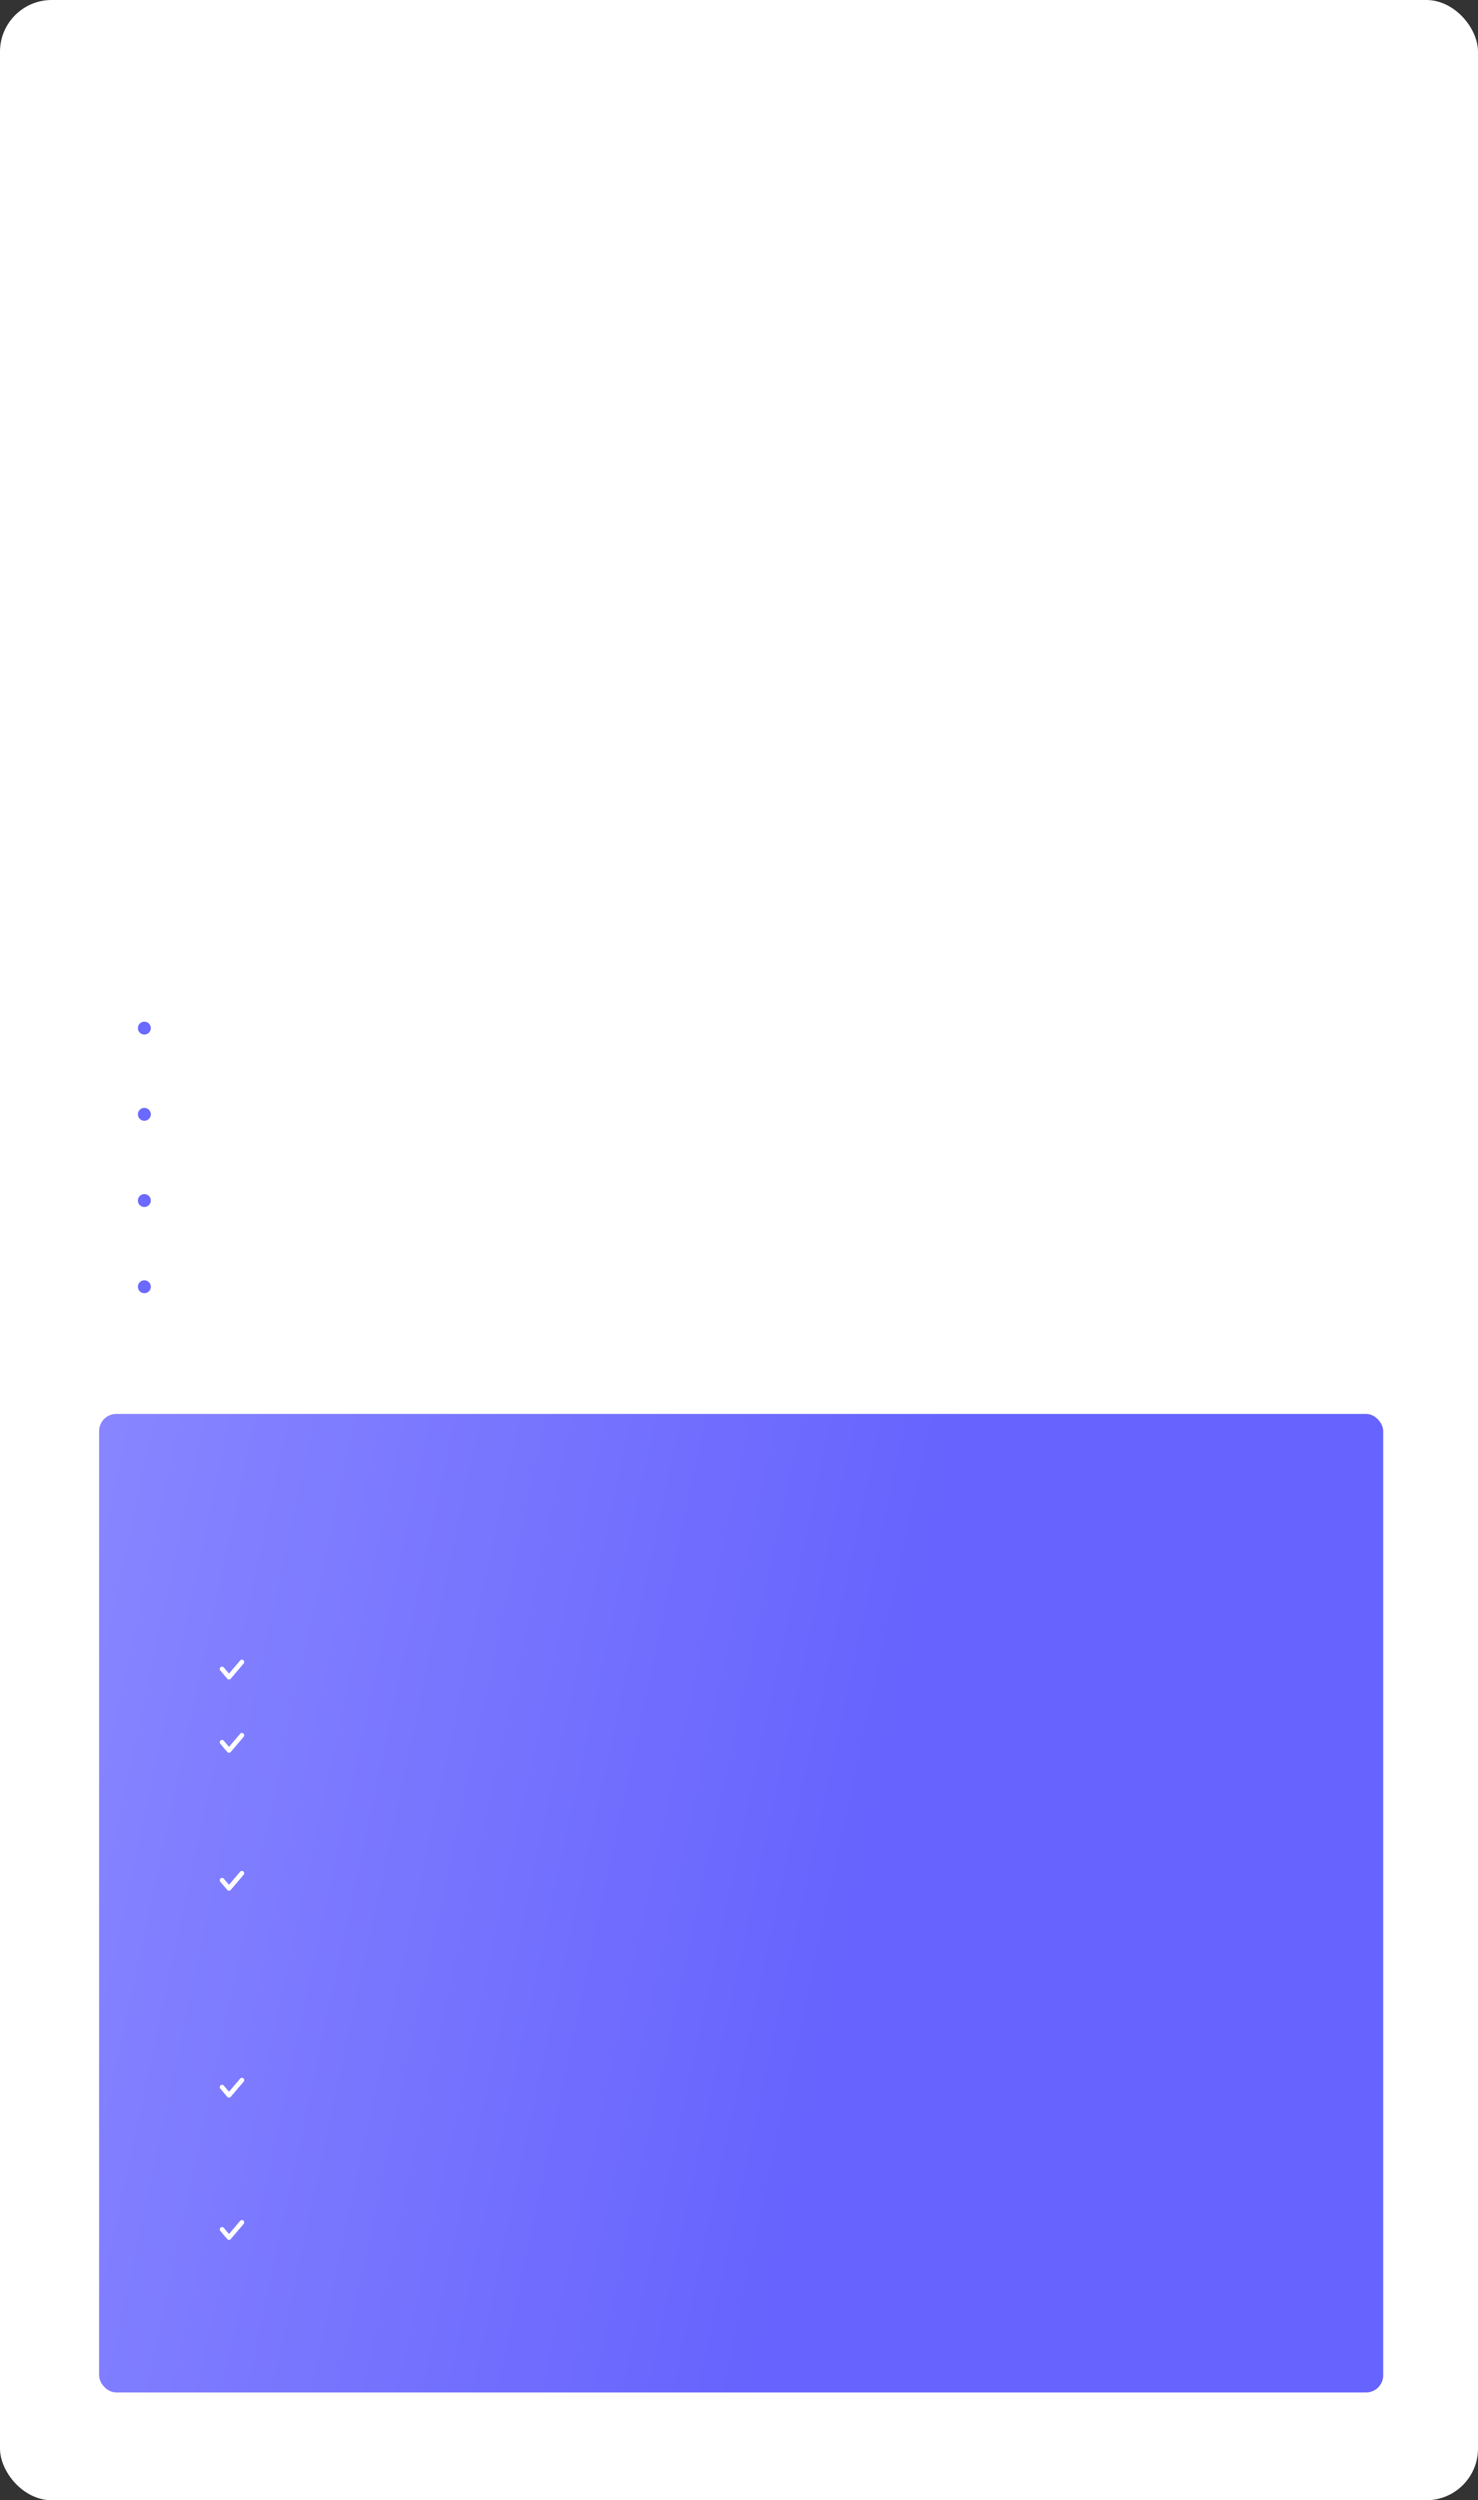 <?xml version="1.0" encoding="UTF-8"?> <svg xmlns="http://www.w3.org/2000/svg" width="343" height="580" viewBox="0 0 343 580" fill="none"><rect x="0" y="0" width="343" height="580" fill="#333333" stroke="none"/> <rect width="343" height="580" rx="12" fill="white"></rect> <circle cx="33.5" cy="238.5" r="1.5" fill="#6C69FE"></circle> <circle cx="33.5" cy="258.5" r="1.5" fill="#6C69FE"></circle> <circle cx="33.5" cy="278.5" r="1.5" fill="#6C69FE"></circle> <circle cx="33.5" cy="298.5" r="1.5" fill="#6C69FE"></circle> <rect x="23" y="328" width="298" height="227" rx="3.985" fill="url(#paint0_linear_173_1522)"></rect> <path fill-rule="evenodd" clip-rule="evenodd" d="M56.491 385.135C56.712 385.333 56.734 385.677 56.541 385.904L53.545 389.422C53.444 389.541 53.298 389.609 53.145 389.609C52.991 389.609 52.845 389.541 52.744 389.422L51.131 387.528C50.938 387.301 50.961 386.957 51.182 386.758C51.403 386.56 51.739 386.583 51.932 386.81L53.145 388.234L55.74 385.187C55.933 384.96 56.269 384.936 56.491 385.135Z" fill="white"></path> <path fill-rule="evenodd" clip-rule="evenodd" d="M56.491 434.135C56.712 434.333 56.734 434.677 56.541 434.904L53.545 438.422C53.444 438.541 53.298 438.609 53.145 438.609C52.991 438.609 52.845 438.541 52.744 438.422L51.131 436.528C50.938 436.301 50.961 435.957 51.182 435.758C51.403 435.56 51.739 435.583 51.932 435.81L53.145 437.234L55.74 434.187C55.933 433.96 56.269 433.936 56.491 434.135Z" fill="white"></path> <path fill-rule="evenodd" clip-rule="evenodd" d="M56.491 402.135C56.712 402.333 56.734 402.677 56.541 402.904L53.545 406.422C53.444 406.541 53.298 406.609 53.145 406.609C52.991 406.609 52.845 406.541 52.744 406.422L51.131 404.528C50.938 404.301 50.961 403.957 51.182 403.758C51.403 403.56 51.739 403.583 51.932 403.81L53.145 405.234L55.74 402.187C55.933 401.96 56.269 401.936 56.491 402.135Z" fill="white"></path> <path fill-rule="evenodd" clip-rule="evenodd" d="M56.491 482.135C56.712 482.333 56.734 482.677 56.541 482.904L53.545 486.422C53.444 486.541 53.298 486.609 53.145 486.609C52.991 486.609 52.845 486.541 52.744 486.422L51.131 484.528C50.938 484.301 50.961 483.957 51.182 483.758C51.403 483.56 51.739 483.583 51.932 483.81L53.145 485.234L55.74 482.187C55.933 481.96 56.269 481.936 56.491 482.135Z" fill="white"></path> <path fill-rule="evenodd" clip-rule="evenodd" d="M56.491 515.135C56.712 515.333 56.734 515.677 56.541 515.904L53.545 519.422C53.444 519.541 53.298 519.609 53.145 519.609C52.991 519.609 52.845 519.541 52.744 519.422L51.131 517.528C50.938 517.301 50.961 516.957 51.182 516.758C51.403 516.56 51.739 516.583 51.932 516.81L53.145 518.234L55.74 515.187C55.933 514.96 56.269 514.936 56.491 515.135Z" fill="white"></path> <defs> <linearGradient id="paint0_linear_173_1522" x1="187.384" y1="503.448" x2="-46.059" y2="453.369" gradientUnits="userSpaceOnUse"> <stop stop-color="#6663FE"></stop> <stop offset="1" stop-color="#8F8DFF"></stop> </linearGradient> </defs> </svg> 